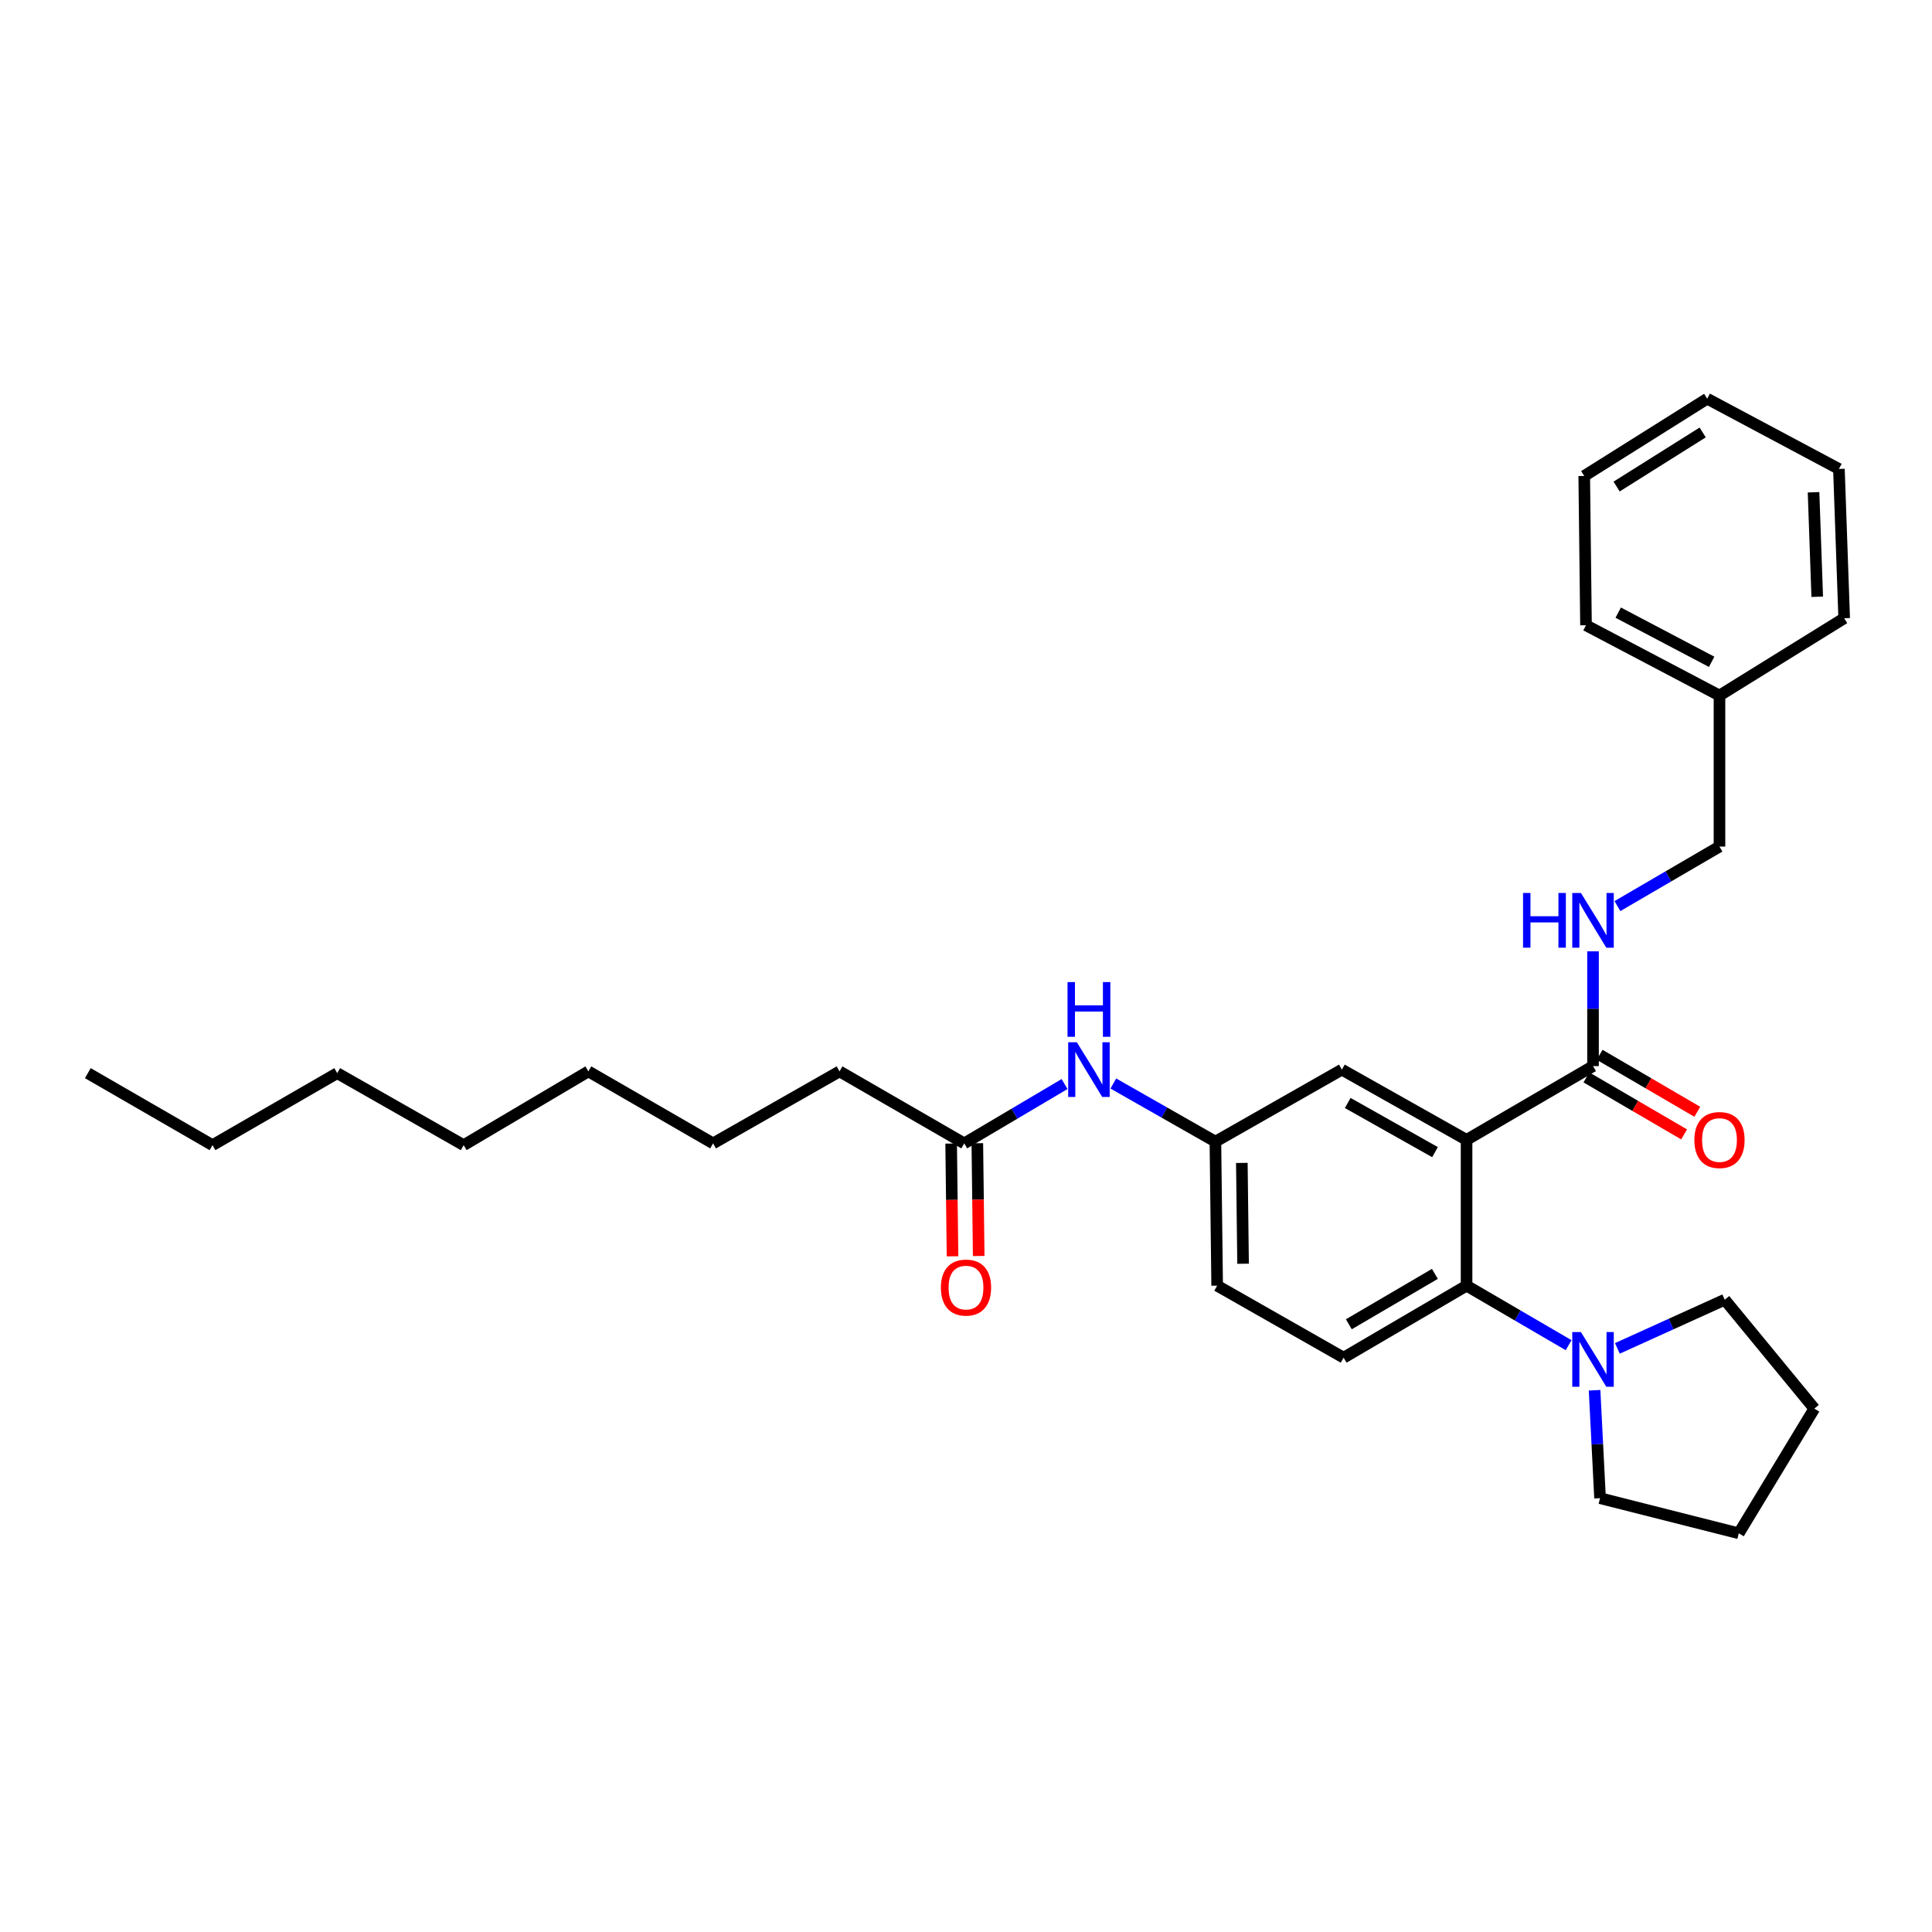 <?xml version='1.0' encoding='iso-8859-1'?>
<svg version='1.1' baseProfile='full'
              xmlns='http://www.w3.org/2000/svg'
                      xmlns:rdkit='http://www.rdkit.org/xml'
                      xmlns:xlink='http://www.w3.org/1999/xlink'
                  xml:space='preserve'
width='1000px' height='1000px' viewBox='0 0 1000 1000'>
<!-- END OF HEADER -->
<rect style='opacity:1.0;fill:#FFFFFF;stroke:none' width='1000' height='1000' x='0' y='0'> </rect>
<path class='bond-0' d='M 551.019,561.099 L 525.054,576.459' style='fill:none;fill-rule:evenodd;stroke:#0000FF;stroke-width:6px;stroke-linecap:butt;stroke-linejoin:miter;stroke-opacity:1' />
<path class='bond-0' d='M 525.054,576.459 L 499.089,591.818' style='fill:none;fill-rule:evenodd;stroke:#000000;stroke-width:6px;stroke-linecap:butt;stroke-linejoin:miter;stroke-opacity:1' />
<path class='bond-1' d='M 576.257,560.824 L 602.673,575.866' style='fill:none;fill-rule:evenodd;stroke:#0000FF;stroke-width:6px;stroke-linecap:butt;stroke-linejoin:miter;stroke-opacity:1' />
<path class='bond-1' d='M 602.673,575.866 L 629.089,590.908' style='fill:none;fill-rule:evenodd;stroke:#000000;stroke-width:6px;stroke-linecap:butt;stroke-linejoin:miter;stroke-opacity:1' />
<path class='bond-2' d='M 434.544,554.548 L 369.089,591.818' style='fill:none;fill-rule:evenodd;stroke:#000000;stroke-width:6px;stroke-linecap:butt;stroke-linejoin:miter;stroke-opacity:1' />
<path class='bond-3' d='M 434.544,554.548 L 499.089,591.818' style='fill:none;fill-rule:evenodd;stroke:#000000;stroke-width:6px;stroke-linecap:butt;stroke-linejoin:miter;stroke-opacity:1' />
<path class='bond-4' d='M 492.314,591.901 L 492.671,621.084' style='fill:none;fill-rule:evenodd;stroke:#000000;stroke-width:6px;stroke-linecap:butt;stroke-linejoin:miter;stroke-opacity:1' />
<path class='bond-4' d='M 492.671,621.084 L 493.028,650.267' style='fill:none;fill-rule:evenodd;stroke:#FF0000;stroke-width:6px;stroke-linecap:butt;stroke-linejoin:miter;stroke-opacity:1' />
<path class='bond-4' d='M 505.864,591.736 L 506.22,620.918' style='fill:none;fill-rule:evenodd;stroke:#000000;stroke-width:6px;stroke-linecap:butt;stroke-linejoin:miter;stroke-opacity:1' />
<path class='bond-4' d='M 506.22,620.918 L 506.577,650.101' style='fill:none;fill-rule:evenodd;stroke:#FF0000;stroke-width:6px;stroke-linecap:butt;stroke-linejoin:miter;stroke-opacity:1' />
<path class='bond-5' d='M 369.089,591.818 L 304.544,554.548' style='fill:none;fill-rule:evenodd;stroke:#000000;stroke-width:6px;stroke-linecap:butt;stroke-linejoin:miter;stroke-opacity:1' />
<path class='bond-6' d='M 892.726,672.729 L 864.941,685.325' style='fill:none;fill-rule:evenodd;stroke:#000000;stroke-width:6px;stroke-linecap:butt;stroke-linejoin:miter;stroke-opacity:1' />
<path class='bond-6' d='M 864.941,685.325 L 837.157,697.921' style='fill:none;fill-rule:evenodd;stroke:#0000FF;stroke-width:6px;stroke-linecap:butt;stroke-linejoin:miter;stroke-opacity:1' />
<path class='bond-7' d='M 892.726,672.729 L 939.091,729.091' style='fill:none;fill-rule:evenodd;stroke:#000000;stroke-width:6px;stroke-linecap:butt;stroke-linejoin:miter;stroke-opacity:1' />
<path class='bond-8' d='M 811.911,696.269 L 785.5,680.863' style='fill:none;fill-rule:evenodd;stroke:#0000FF;stroke-width:6px;stroke-linecap:butt;stroke-linejoin:miter;stroke-opacity:1' />
<path class='bond-8' d='M 785.5,680.863 L 759.09,665.457' style='fill:none;fill-rule:evenodd;stroke:#000000;stroke-width:6px;stroke-linecap:butt;stroke-linejoin:miter;stroke-opacity:1' />
<path class='bond-9' d='M 825.353,719.596 L 826.767,747.526' style='fill:none;fill-rule:evenodd;stroke:#0000FF;stroke-width:6px;stroke-linecap:butt;stroke-linejoin:miter;stroke-opacity:1' />
<path class='bond-9' d='M 826.767,747.526 L 828.181,775.455' style='fill:none;fill-rule:evenodd;stroke:#000000;stroke-width:6px;stroke-linecap:butt;stroke-linejoin:miter;stroke-opacity:1' />
<path class='bond-10' d='M 828.181,775.455 L 899.998,793.635' style='fill:none;fill-rule:evenodd;stroke:#000000;stroke-width:6px;stroke-linecap:butt;stroke-linejoin:miter;stroke-opacity:1' />
<path class='bond-11' d='M 890.001,360.003 L 890.001,438.18' style='fill:none;fill-rule:evenodd;stroke:#000000;stroke-width:6px;stroke-linecap:butt;stroke-linejoin:miter;stroke-opacity:1' />
<path class='bond-12' d='M 890.001,360.003 L 820.909,323.635' style='fill:none;fill-rule:evenodd;stroke:#000000;stroke-width:6px;stroke-linecap:butt;stroke-linejoin:miter;stroke-opacity:1' />
<path class='bond-12' d='M 885.949,342.557 L 837.584,317.1' style='fill:none;fill-rule:evenodd;stroke:#000000;stroke-width:6px;stroke-linecap:butt;stroke-linejoin:miter;stroke-opacity:1' />
<path class='bond-13' d='M 890.001,360.003 L 954.545,319.999' style='fill:none;fill-rule:evenodd;stroke:#000000;stroke-width:6px;stroke-linecap:butt;stroke-linejoin:miter;stroke-opacity:1' />
<path class='bond-14' d='M 821.131,557.667 L 846.412,572.414' style='fill:none;fill-rule:evenodd;stroke:#000000;stroke-width:6px;stroke-linecap:butt;stroke-linejoin:miter;stroke-opacity:1' />
<path class='bond-14' d='M 846.412,572.414 L 871.693,587.161' style='fill:none;fill-rule:evenodd;stroke:#FF0000;stroke-width:6px;stroke-linecap:butt;stroke-linejoin:miter;stroke-opacity:1' />
<path class='bond-14' d='M 827.959,545.963 L 853.24,560.709' style='fill:none;fill-rule:evenodd;stroke:#000000;stroke-width:6px;stroke-linecap:butt;stroke-linejoin:miter;stroke-opacity:1' />
<path class='bond-14' d='M 853.24,560.709 L 878.52,575.456' style='fill:none;fill-rule:evenodd;stroke:#FF0000;stroke-width:6px;stroke-linecap:butt;stroke-linejoin:miter;stroke-opacity:1' />
<path class='bond-15' d='M 824.545,551.815 L 824.545,522.112' style='fill:none;fill-rule:evenodd;stroke:#000000;stroke-width:6px;stroke-linecap:butt;stroke-linejoin:miter;stroke-opacity:1' />
<path class='bond-15' d='M 824.545,522.112 L 824.545,492.409' style='fill:none;fill-rule:evenodd;stroke:#0000FF;stroke-width:6px;stroke-linecap:butt;stroke-linejoin:miter;stroke-opacity:1' />
<path class='bond-16' d='M 824.545,551.815 L 759.09,589.997' style='fill:none;fill-rule:evenodd;stroke:#000000;stroke-width:6px;stroke-linecap:butt;stroke-linejoin:miter;stroke-opacity:1' />
<path class='bond-17' d='M 837.18,468.992 L 863.59,453.586' style='fill:none;fill-rule:evenodd;stroke:#0000FF;stroke-width:6px;stroke-linecap:butt;stroke-linejoin:miter;stroke-opacity:1' />
<path class='bond-17' d='M 863.59,453.586 L 890.001,438.18' style='fill:none;fill-rule:evenodd;stroke:#000000;stroke-width:6px;stroke-linecap:butt;stroke-linejoin:miter;stroke-opacity:1' />
<path class='bond-18' d='M 759.09,589.997 L 694.545,553.637' style='fill:none;fill-rule:evenodd;stroke:#000000;stroke-width:6px;stroke-linecap:butt;stroke-linejoin:miter;stroke-opacity:1' />
<path class='bond-18' d='M 742.757,596.349 L 697.576,570.897' style='fill:none;fill-rule:evenodd;stroke:#000000;stroke-width:6px;stroke-linecap:butt;stroke-linejoin:miter;stroke-opacity:1' />
<path class='bond-19' d='M 759.09,589.997 L 759.09,665.457' style='fill:none;fill-rule:evenodd;stroke:#000000;stroke-width:6px;stroke-linecap:butt;stroke-linejoin:miter;stroke-opacity:1' />
<path class='bond-20' d='M 694.545,553.637 L 629.089,590.908' style='fill:none;fill-rule:evenodd;stroke:#000000;stroke-width:6px;stroke-linecap:butt;stroke-linejoin:miter;stroke-opacity:1' />
<path class='bond-21' d='M 759.09,665.457 L 695.456,702.728' style='fill:none;fill-rule:evenodd;stroke:#000000;stroke-width:6px;stroke-linecap:butt;stroke-linejoin:miter;stroke-opacity:1' />
<path class='bond-21' d='M 742.696,659.355 L 698.153,685.445' style='fill:none;fill-rule:evenodd;stroke:#000000;stroke-width:6px;stroke-linecap:butt;stroke-linejoin:miter;stroke-opacity:1' />
<path class='bond-22' d='M 629.089,590.908 L 630,665.457' style='fill:none;fill-rule:evenodd;stroke:#000000;stroke-width:6px;stroke-linecap:butt;stroke-linejoin:miter;stroke-opacity:1' />
<path class='bond-22' d='M 642.775,601.924 L 643.413,654.109' style='fill:none;fill-rule:evenodd;stroke:#000000;stroke-width:6px;stroke-linecap:butt;stroke-linejoin:miter;stroke-opacity:1' />
<path class='bond-23' d='M 695.456,702.728 L 630,665.457' style='fill:none;fill-rule:evenodd;stroke:#000000;stroke-width:6px;stroke-linecap:butt;stroke-linejoin:miter;stroke-opacity:1' />
<path class='bond-24' d='M 820.909,323.635 L 819.998,246.361' style='fill:none;fill-rule:evenodd;stroke:#000000;stroke-width:6px;stroke-linecap:butt;stroke-linejoin:miter;stroke-opacity:1' />
<path class='bond-25' d='M 954.545,319.999 L 951.82,242.725' style='fill:none;fill-rule:evenodd;stroke:#000000;stroke-width:6px;stroke-linecap:butt;stroke-linejoin:miter;stroke-opacity:1' />
<path class='bond-25' d='M 940.595,308.885 L 938.687,254.793' style='fill:none;fill-rule:evenodd;stroke:#000000;stroke-width:6px;stroke-linecap:butt;stroke-linejoin:miter;stroke-opacity:1' />
<path class='bond-26' d='M 819.998,246.361 L 883.64,206.365' style='fill:none;fill-rule:evenodd;stroke:#000000;stroke-width:6px;stroke-linecap:butt;stroke-linejoin:miter;stroke-opacity:1' />
<path class='bond-26' d='M 836.755,251.834 L 881.304,223.837' style='fill:none;fill-rule:evenodd;stroke:#000000;stroke-width:6px;stroke-linecap:butt;stroke-linejoin:miter;stroke-opacity:1' />
<path class='bond-27' d='M 951.82,242.725 L 883.64,206.365' style='fill:none;fill-rule:evenodd;stroke:#000000;stroke-width:6px;stroke-linecap:butt;stroke-linejoin:miter;stroke-opacity:1' />
<path class='bond-28' d='M 939.091,729.091 L 899.998,793.635' style='fill:none;fill-rule:evenodd;stroke:#000000;stroke-width:6px;stroke-linecap:butt;stroke-linejoin:miter;stroke-opacity:1' />
<path class='bond-29' d='M 109.999,592.729 L 174.544,555.458' style='fill:none;fill-rule:evenodd;stroke:#000000;stroke-width:6px;stroke-linecap:butt;stroke-linejoin:miter;stroke-opacity:1' />
<path class='bond-30' d='M 109.999,592.729 L 45.455,555.458' style='fill:none;fill-rule:evenodd;stroke:#000000;stroke-width:6px;stroke-linecap:butt;stroke-linejoin:miter;stroke-opacity:1' />
<path class='bond-31' d='M 174.544,555.458 L 239.999,592.729' style='fill:none;fill-rule:evenodd;stroke:#000000;stroke-width:6px;stroke-linecap:butt;stroke-linejoin:miter;stroke-opacity:1' />
<path class='bond-32' d='M 304.544,554.548 L 239.999,592.729' style='fill:none;fill-rule:evenodd;stroke:#000000;stroke-width:6px;stroke-linecap:butt;stroke-linejoin:miter;stroke-opacity:1' />
<path  class='atom-0' d='M 557.374 539.477
L 566.654 554.477
Q 567.574 555.957, 569.054 558.637
Q 570.534 561.317, 570.614 561.477
L 570.614 539.477
L 574.374 539.477
L 574.374 567.797
L 570.494 567.797
L 560.534 551.397
Q 559.374 549.477, 558.134 547.277
Q 556.934 545.077, 556.574 544.397
L 556.574 567.797
L 552.894 567.797
L 552.894 539.477
L 557.374 539.477
' fill='#0000FF'/>
<path  class='atom-0' d='M 552.554 508.325
L 556.394 508.325
L 556.394 520.365
L 570.874 520.365
L 570.874 508.325
L 574.714 508.325
L 574.714 536.645
L 570.874 536.645
L 570.874 523.565
L 556.394 523.565
L 556.394 536.645
L 552.554 536.645
L 552.554 508.325
' fill='#0000FF'/>
<path  class='atom-3' d='M 487 666.448
Q 487 659.648, 490.36 655.848
Q 493.72 652.048, 500 652.048
Q 506.28 652.048, 509.64 655.848
Q 513 659.648, 513 666.448
Q 513 673.328, 509.6 677.248
Q 506.2 681.128, 500 681.128
Q 493.76 681.128, 490.36 677.248
Q 487 673.368, 487 666.448
M 500 677.928
Q 504.32 677.928, 506.64 675.048
Q 509 672.128, 509 666.448
Q 509 660.888, 506.64 658.088
Q 504.32 655.248, 500 655.248
Q 495.68 655.248, 493.32 658.048
Q 491 660.848, 491 666.448
Q 491 672.168, 493.32 675.048
Q 495.68 677.928, 500 677.928
' fill='#FF0000'/>
<path  class='atom-6' d='M 818.285 689.479
L 827.565 704.479
Q 828.485 705.959, 829.965 708.639
Q 831.445 711.319, 831.525 711.479
L 831.525 689.479
L 835.285 689.479
L 835.285 717.799
L 831.405 717.799
L 821.445 701.399
Q 820.285 699.479, 819.045 697.279
Q 817.845 695.079, 817.485 694.399
L 817.485 717.799
L 813.805 717.799
L 813.805 689.479
L 818.285 689.479
' fill='#0000FF'/>
<path  class='atom-10' d='M 877.001 590.077
Q 877.001 583.277, 880.361 579.477
Q 883.721 575.677, 890.001 575.677
Q 896.281 575.677, 899.641 579.477
Q 903.001 583.277, 903.001 590.077
Q 903.001 596.957, 899.601 600.877
Q 896.201 604.757, 890.001 604.757
Q 883.761 604.757, 880.361 600.877
Q 877.001 596.997, 877.001 590.077
M 890.001 601.557
Q 894.321 601.557, 896.641 598.677
Q 899.001 595.757, 899.001 590.077
Q 899.001 584.517, 896.641 581.717
Q 894.321 578.877, 890.001 578.877
Q 885.681 578.877, 883.321 581.677
Q 881.001 584.477, 881.001 590.077
Q 881.001 595.797, 883.321 598.677
Q 885.681 601.557, 890.001 601.557
' fill='#FF0000'/>
<path  class='atom-11' d='M 788.325 462.202
L 792.165 462.202
L 792.165 474.242
L 806.645 474.242
L 806.645 462.202
L 810.485 462.202
L 810.485 490.522
L 806.645 490.522
L 806.645 477.442
L 792.165 477.442
L 792.165 490.522
L 788.325 490.522
L 788.325 462.202
' fill='#0000FF'/>
<path  class='atom-11' d='M 818.285 462.202
L 827.565 477.202
Q 828.485 478.682, 829.965 481.362
Q 831.445 484.042, 831.525 484.202
L 831.525 462.202
L 835.285 462.202
L 835.285 490.522
L 831.405 490.522
L 821.445 474.122
Q 820.285 472.202, 819.045 470.002
Q 817.845 467.802, 817.485 467.122
L 817.485 490.522
L 813.805 490.522
L 813.805 462.202
L 818.285 462.202
' fill='#0000FF'/>
</svg>
